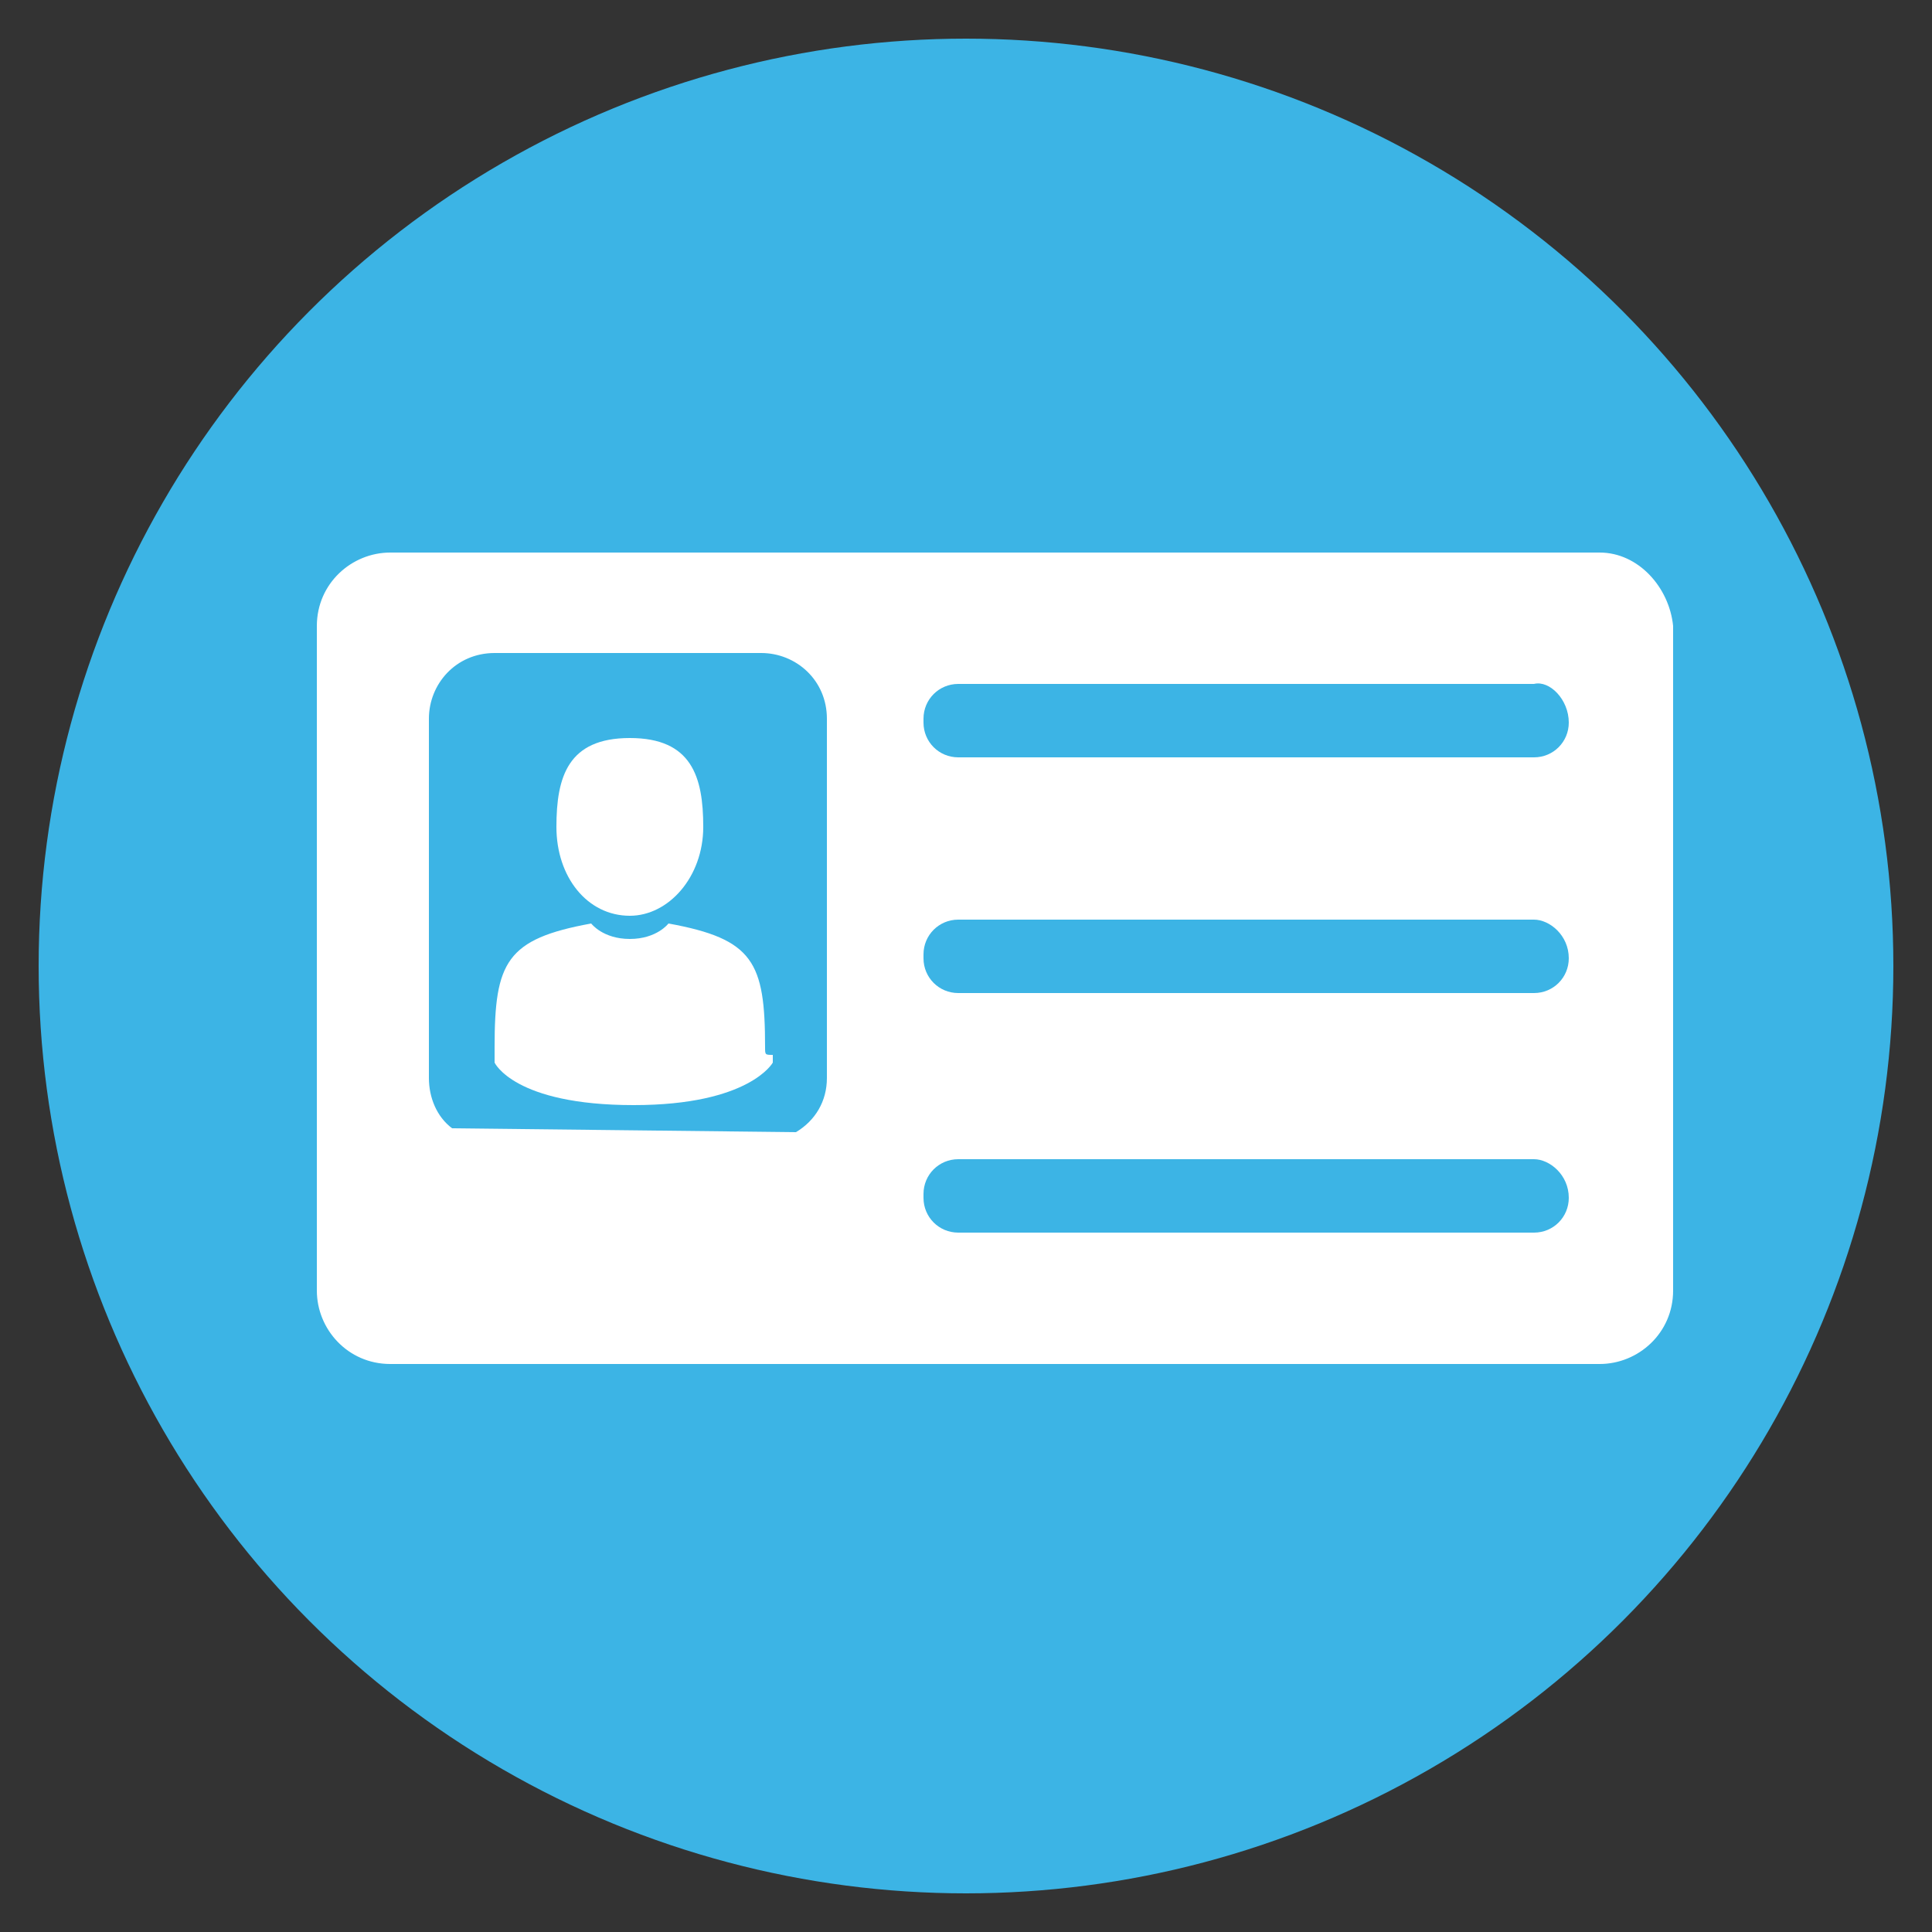 <?xml version="1.0" encoding="utf-8"?>
<!-- Generator: Adobe Illustrator 22.1.0, SVG Export Plug-In . SVG Version: 6.00 Build 0)  -->
<svg version="1.1" id="Layer_1" xmlns="http://www.w3.org/2000/svg" xmlns:xlink="http://www.w3.org/1999/xlink" x="0px" y="0px"
	 viewBox="0 0 50 50" style="enable-background:new 0 0 50 50;" xml:space="preserve">
<rect x="0" y="0" width="50" height="50" fill="#333333" stroke="none"/>
<style type="text/css">
	.st0{fill:#3CB4E5;}
	.st1{fill:#FFFFFF;}
</style>
<circle class="st0" cx="25" cy="25" r="24"/>
<g>
	<path class="st1" d="M16.3,23.7c1,0,1.9-1,1.9-2.3c0-1.3-0.3-2.3-1.9-2.3c-1.6,0-1.9,1-1.9,2.3C14.4,22.7,15.2,23.7,16.3,23.7z"/>
	<path class="st1" d="M12.7,27.2C12.7,27.1,12.7,27.2,12.7,27.2L12.7,27.2z"/>
	<path class="st1" d="M19.8,27.3C19.8,27.2,19.8,27.1,19.8,27.3L19.8,27.3z"/>
	<path class="st1" d="M19.8,27.1c0-2.2-0.3-2.8-2.5-3.2c0,0-0.3,0.4-1,0.4c-0.7,0-1-0.4-1-0.4c-2.2,0.4-2.5,1-2.5,3.2
		c0,0.2,0,0.2,0,0.2c0,0,0,0.1,0,0.2c0,0,0.5,1.1,3.6,1.1c3,0,3.6-1.1,3.6-1.1c0-0.1,0-0.1,0-0.2C19.8,27.3,19.8,27.3,19.8,27.1z"/>
</g>
<g>
	<path class="st1" d="M41.4,14.3H10.1c-1,0-1.9,0.8-1.9,1.9v17.2c0,1,0.8,1.9,1.9,1.9h31.3c1,0,1.9-0.8,1.9-1.9V16.2
		C43.2,15.2,42.4,14.3,41.4,14.3z M11.7,29.2c-0.4-0.3-0.6-0.8-0.6-1.3v-9.3c0-0.9,0.7-1.7,1.7-1.7h6.9c0.9,0,1.7,0.7,1.7,1.7v9.3h0
		c0,0.6-0.3,1.1-0.8,1.4 M40.6,31c0,0.5-0.4,0.9-0.9,0.9H24.8c-0.5,0-0.9-0.4-0.9-0.9v-0.1c0-0.5,0.4-0.9,0.9-0.9h14.9
		C40.1,30,40.6,30.4,40.6,31L40.6,31z M40.6,24.8c0,0.5-0.4,0.9-0.9,0.9H24.8c-0.5,0-0.9-0.4-0.9-0.9v-0.1c0-0.5,0.4-0.9,0.9-0.9
		h14.9C40.1,23.8,40.6,24.2,40.6,24.8L40.6,24.8z M40.6,18.7c0,0.5-0.4,0.9-0.9,0.9H24.8c-0.5,0-0.9-0.4-0.9-0.9v-0.1
		c0-0.5,0.4-0.9,0.9-0.9h14.9C40.1,17.6,40.6,18.1,40.6,18.7L40.6,18.7z"/>
</g>
</svg>
